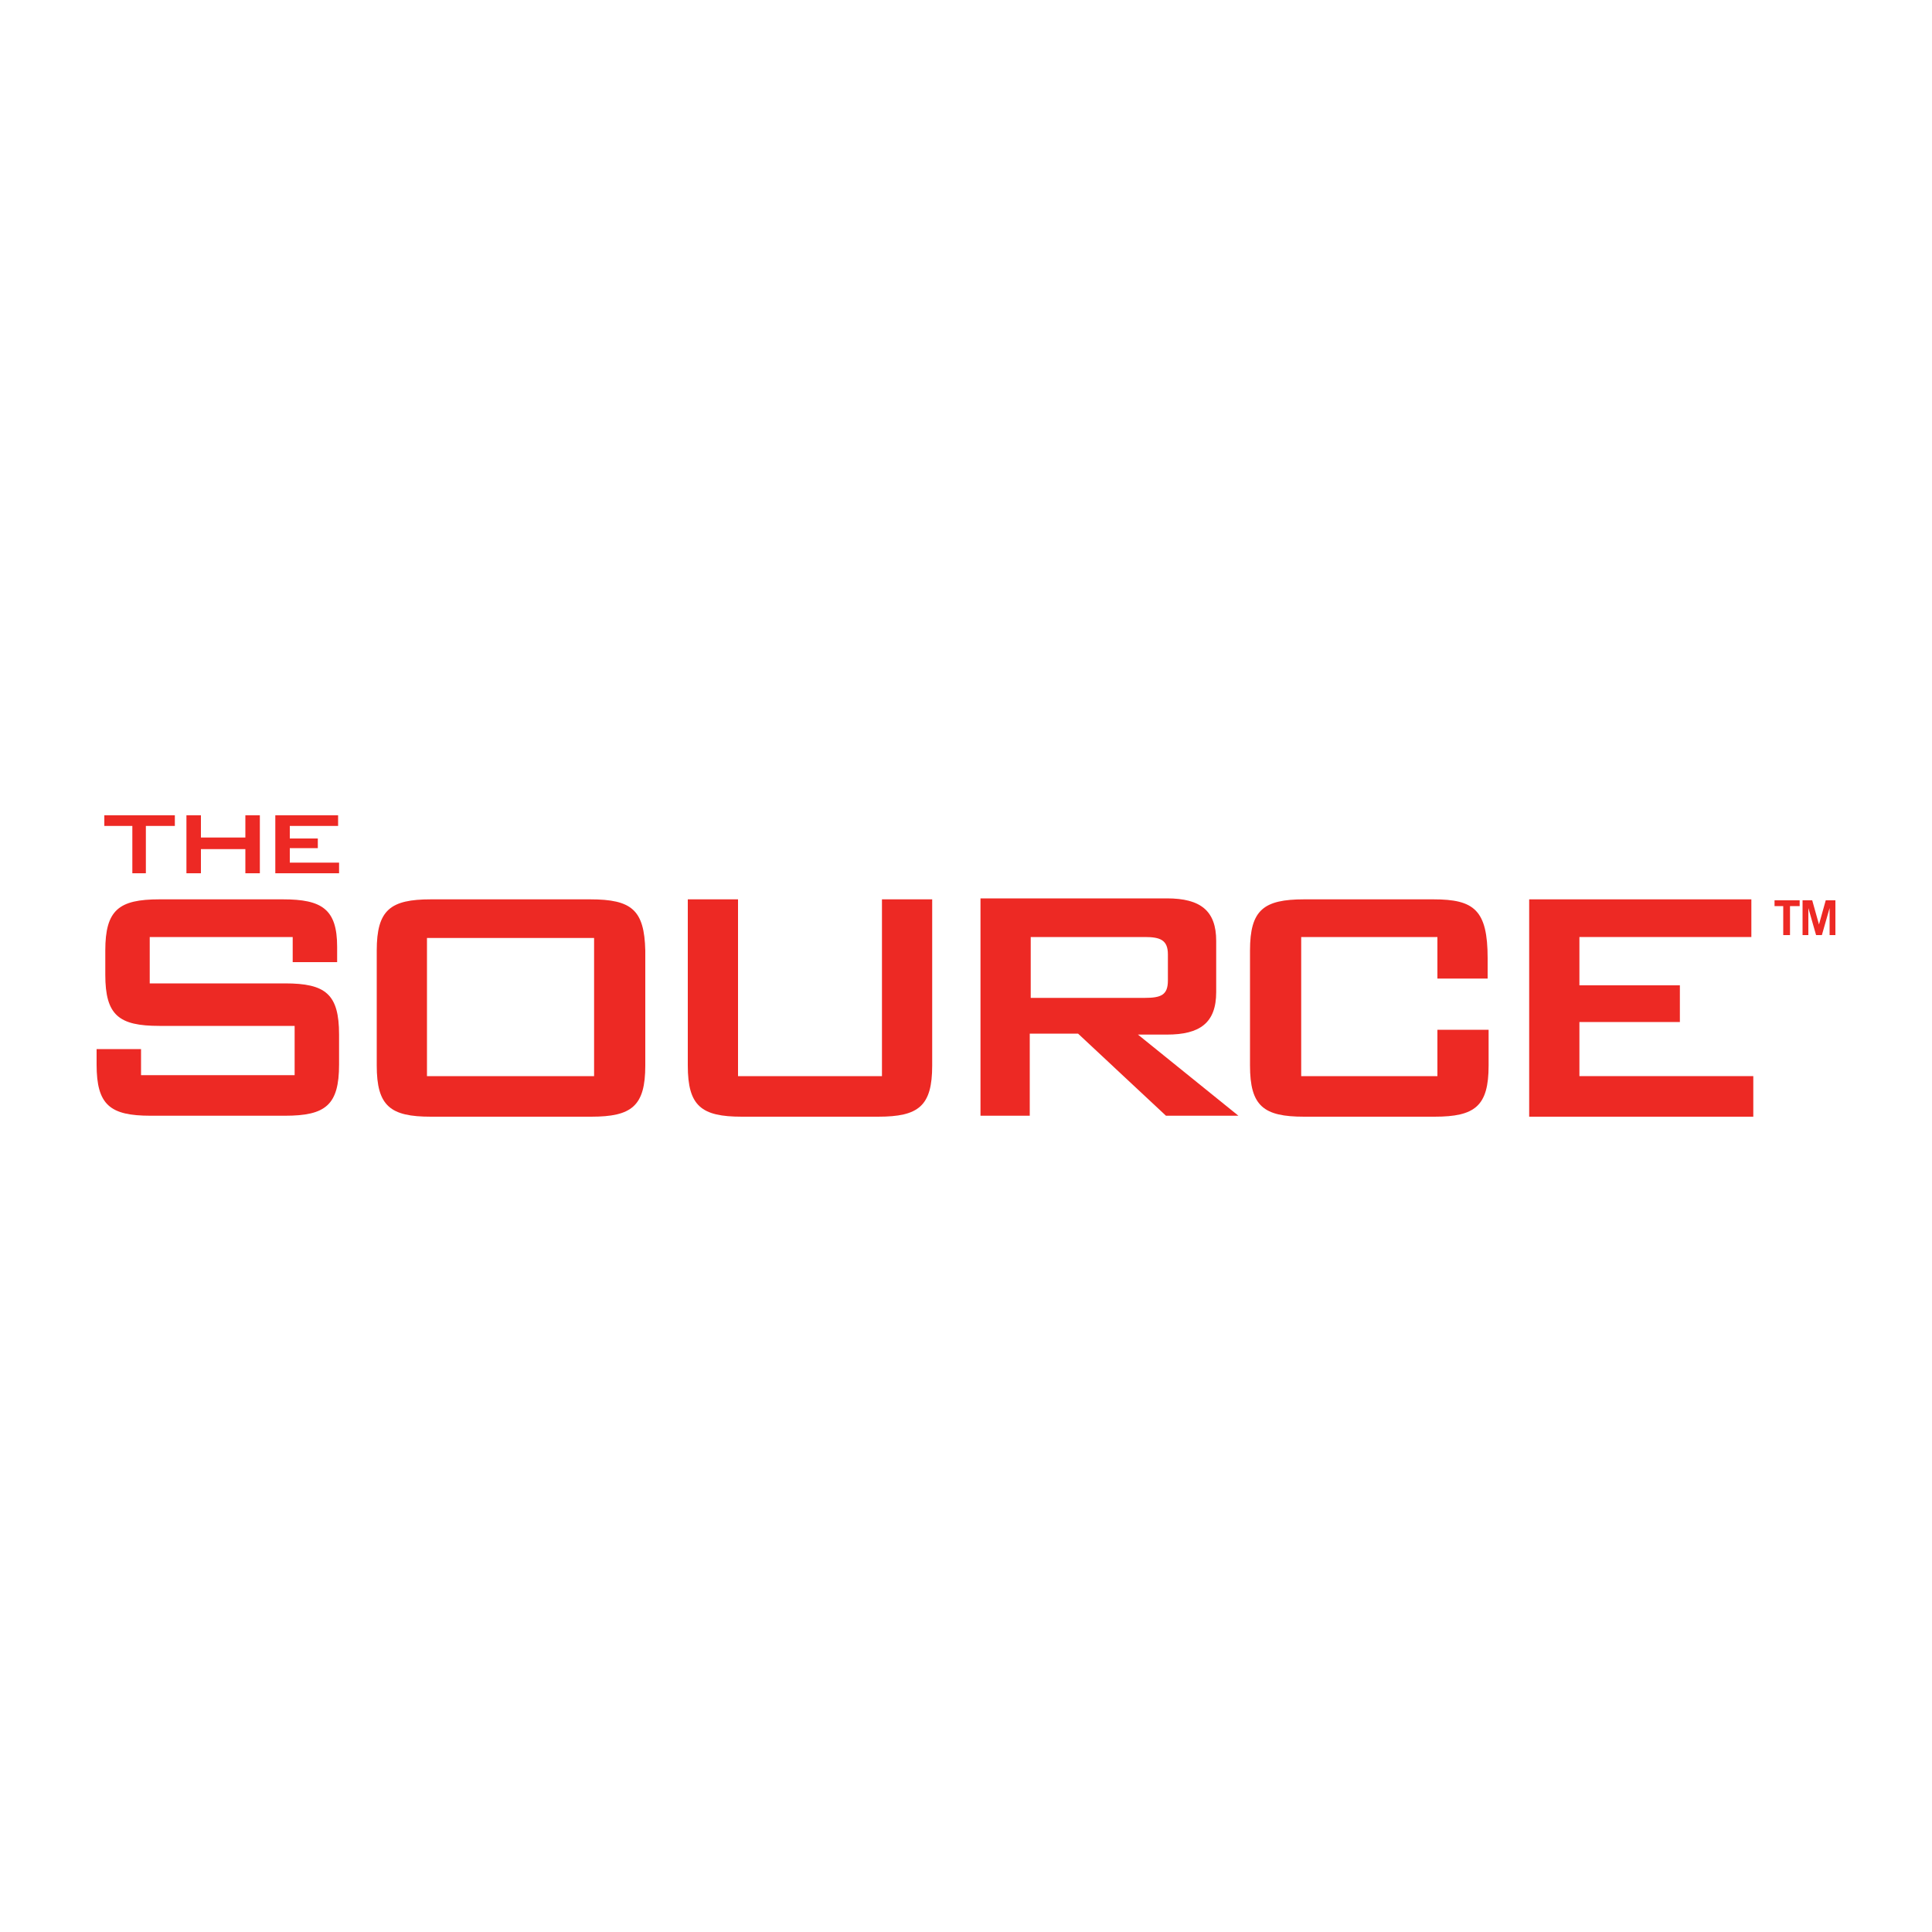 <?xml version="1.0" encoding="utf-8"?>
<!-- Generator: Adobe Illustrator 27.5.0, SVG Export Plug-In . SVG Version: 6.00 Build 0)  -->
<svg version="1.1"
	 id="svg4" xmlns:cc="http://creativecommons.org/ns#" xmlns:svg="http://www.w3.org/2000/svg" xmlns:dc="http://purl.org/dc/elements/1.1/" xmlns:rdf="http://www.w3.org/1999/02/22-rdf-syntax-ns#"
	 xmlns="http://www.w3.org/2000/svg" xmlns:xlink="http://www.w3.org/1999/xlink" x="0px" y="0px" viewBox="0 0 200 200"
	 style="enable-background:new 0 0 200 200;" xml:space="preserve">
<style type="text/css">
	.st0{fill:#ED2924;}
</style>
<g>
	<path class="st0" d="M15.5,97v4.8h14c4.2,0,5.6,1.1,5.6,5.3v3.1c0,4.2-1.4,5.3-5.6,5.3H15.6c-4.2,0-5.6-1.1-5.6-5.3v-1.6h4.6v2.7
		h15.9v-5.1h-14c-4.2,0-5.6-1.1-5.6-5.3v-2.5c0-4.2,1.4-5.3,5.6-5.3h12.8c4,0,5.6,1,5.6,4.9l0,1.6h-4.6V97L15.5,97z"/>
	<path class="st0" d="M61.1,93.1H44.6c-4.2,0-5.6,1.1-5.6,5.3v11.9c0,4.2,1.4,5.3,5.6,5.3h16.6c4.2,0,5.6-1.1,5.6-5.3V98.4
		C66.7,94.2,65.4,93.1,61.1,93.1 M61.5,111.4H44.2V97.1h17.3V111.4z"/>
	<path class="st0" d="M76.4,111.4h14.9V93.1h5.2v17.2c0,4.2-1.4,5.3-5.6,5.3H76.8c-4.2,0-5.6-1.1-5.6-5.3V93.1h5.2L76.4,111.4z"/>
	<path class="st0" d="M117.8,107.1h3c3.4,0,5.1-1.2,5.1-4.4v-5.3c0-3.1-1.6-4.4-5.1-4.4h-19.3v22.5h5.1v-8.5h5l9.1,8.5h7.5
		L117.8,107.1z M106.7,103.3V97h11.8c1.6,0,2.4,0.3,2.4,1.8v2.7c0,1.5-0.7,1.8-2.4,1.8L106.7,103.3z"/>
	<path class="st0" d="M134.7,97.1v14.3h14.1v-4.8l5.3,0l0,3.7c0,4.2-1.4,5.3-5.6,5.3H135c-4.2,0-5.6-1.1-5.6-5.3V98.4
		c0-4.2,1.4-5.3,5.6-5.3h13.4c4.2,0,5.6,1.1,5.6,6.1v2.1h-5.2v-4.3H134.7z"/>
	<polygon class="st0" points="158.3,93.1 181.3,93.1 181.3,97 163.5,97 163.5,102 173.9,102 173.9,105.8 163.5,105.8 163.5,111.4 
		181.5,111.4 181.5,115.6 158.3,115.6 	"/>
	<polygon class="st0" points="15.1,90.4 13.7,90.4 13.7,85.5 10.8,85.5 10.8,84.4 18.1,84.4 18.1,85.5 15.1,85.5 	"/>
	<polygon class="st0" points="19.3,84.4 20.8,84.4 20.8,86.7 25.4,86.7 25.4,84.4 26.9,84.4 26.9,90.4 25.4,90.4 25.4,87.9 
		20.8,87.9 20.8,90.4 19.3,90.4 	"/>
	<polygon class="st0" points="28.5,84.4 35,84.4 35,85.5 30,85.5 30,86.8 32.9,86.8 32.9,87.8 30,87.8 30,89.3 35.1,89.3 35.1,90.4 
		28.5,90.4 	"/>
	<polygon class="st0" points="186.3,93.2 186.3,93.8 185.3,93.8 185.3,96.8 184.6,96.8 184.6,93.8 183.7,93.8 183.7,93.2 	"/>
	<polygon class="st0" points="186.6,96.8 186.6,93.2 187.6,93.2 188.3,95.7 188.3,95.7 189,93.2 190,93.2 190,96.8 189.4,96.8 
		189.4,94 189.4,94 188.6,96.8 188,96.8 187.2,94 187.2,94 187.2,96.8 	"/>
</g>
</svg>
